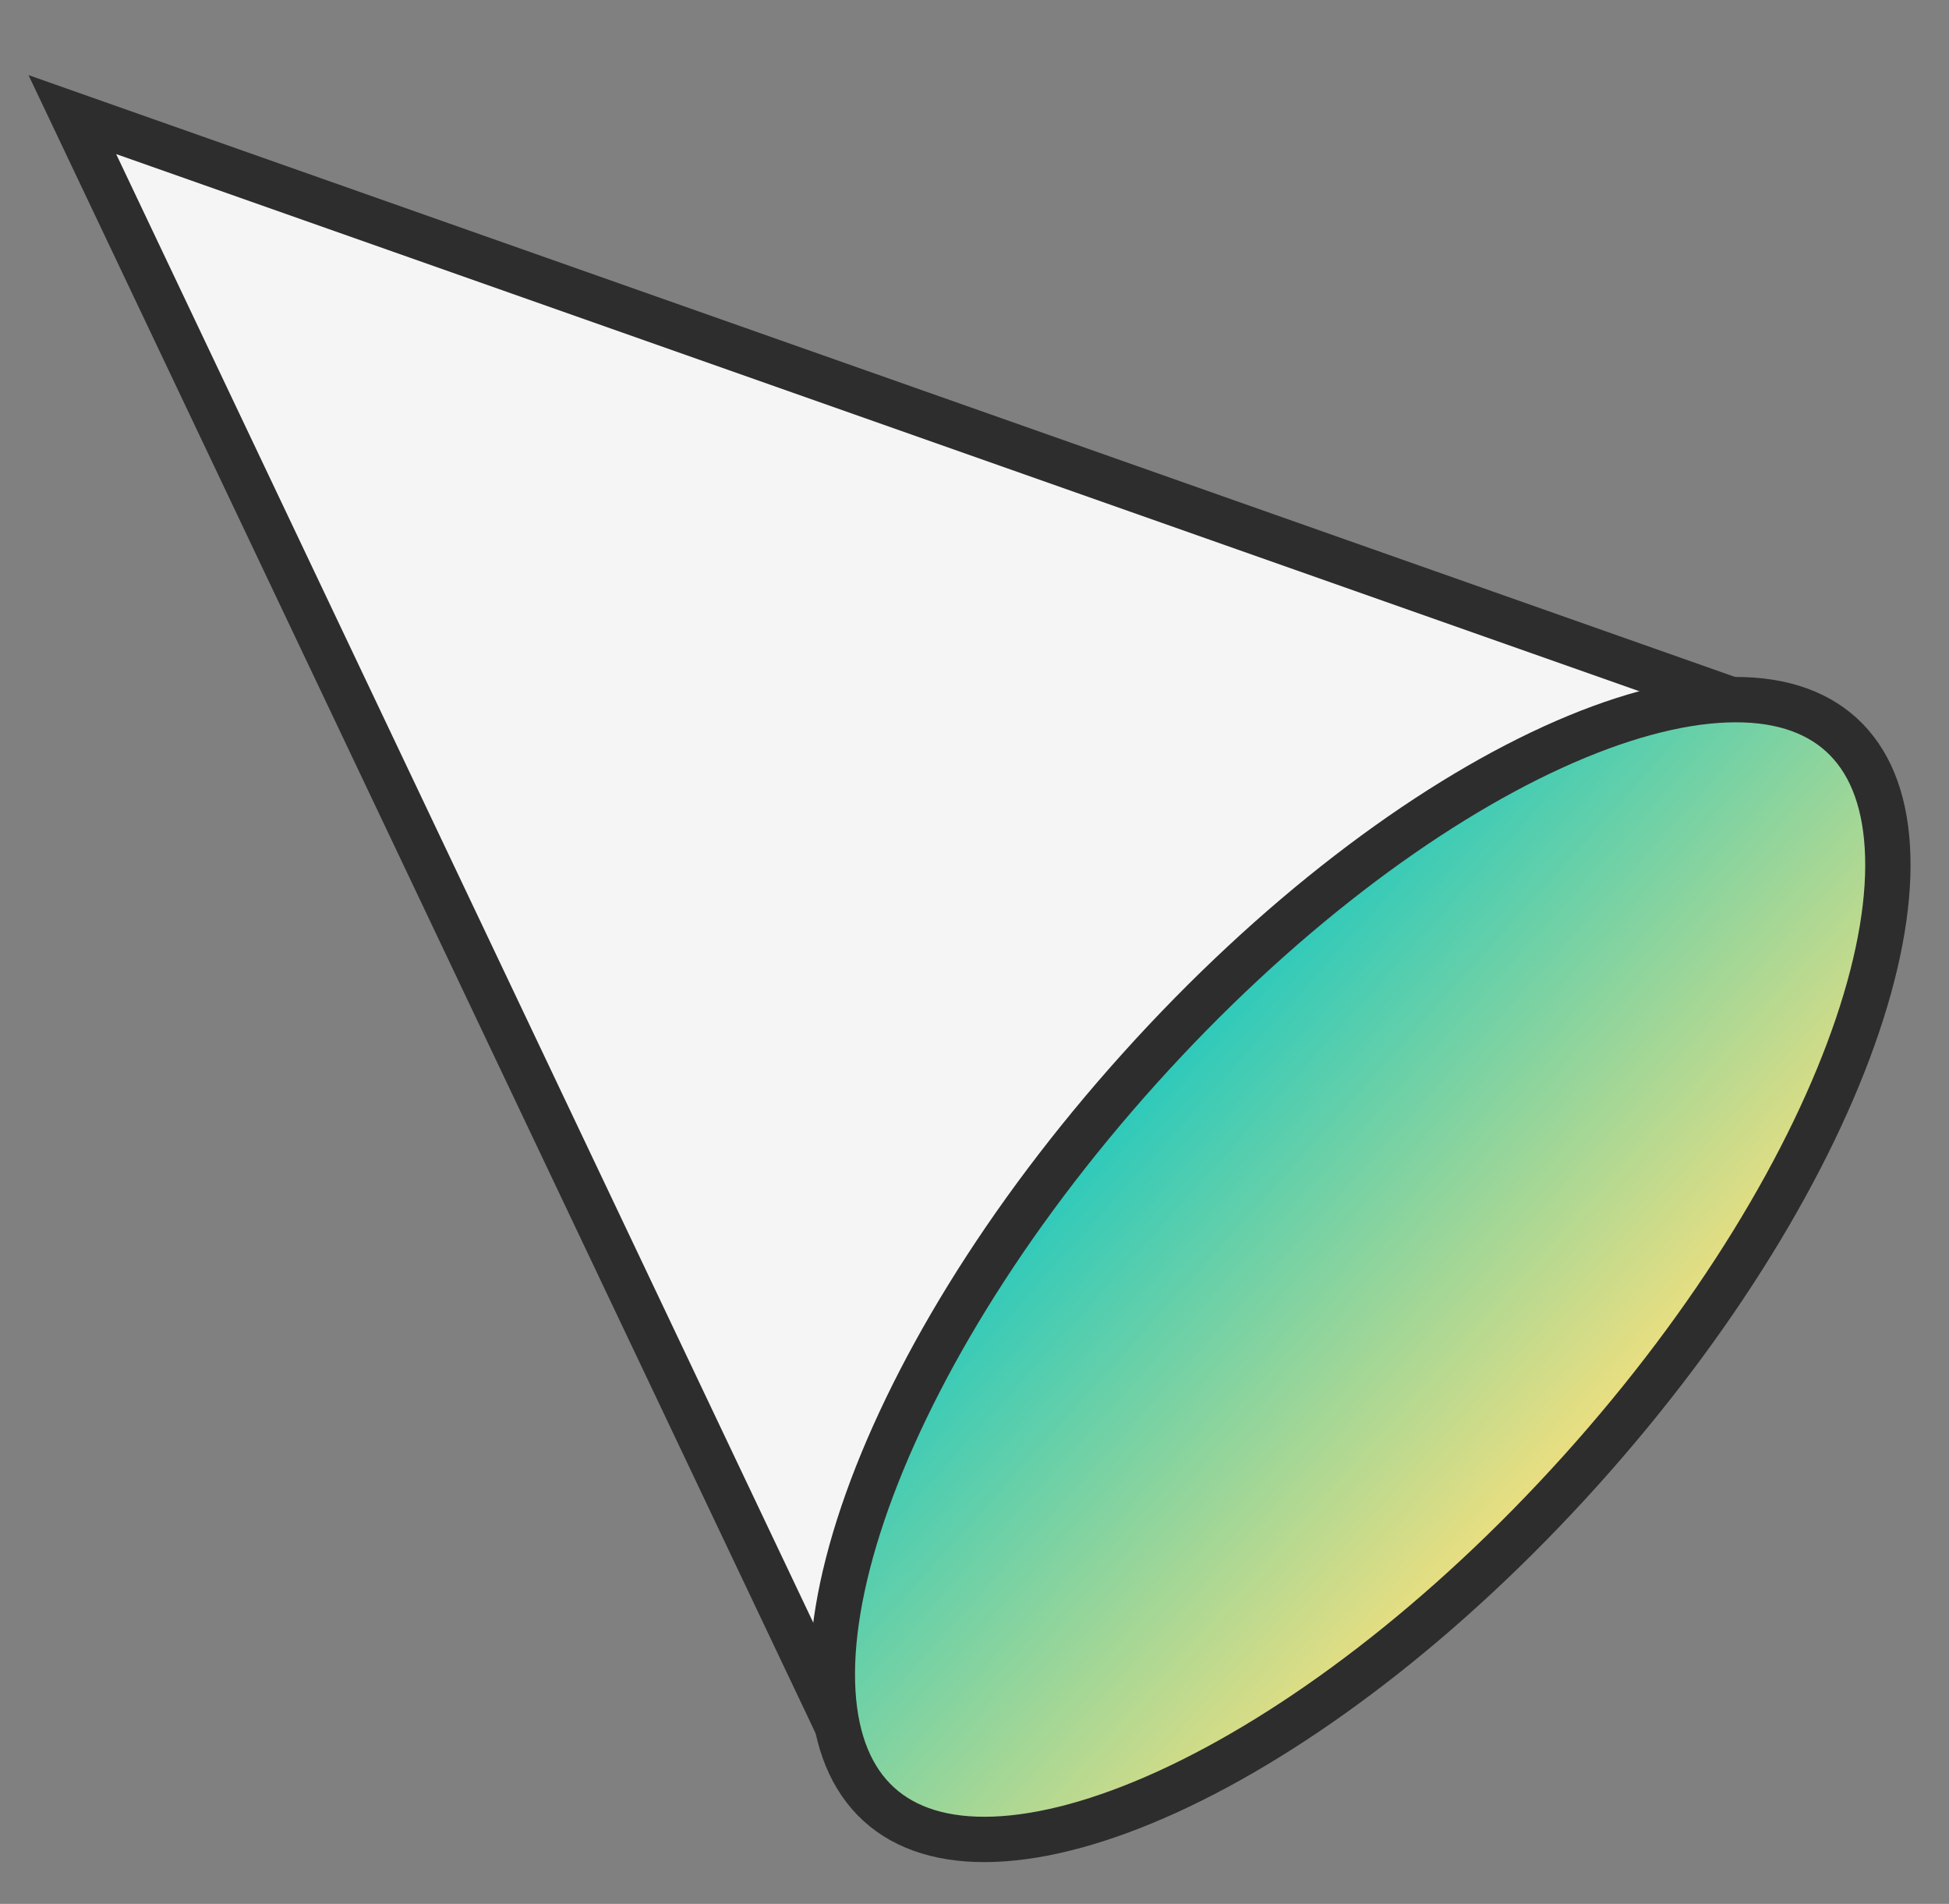 <svg width="43" height="42" viewBox="0 0 43 42" fill="none" xmlns="http://www.w3.org/2000/svg">
<rect x="0" y="0" width="43" height="42" fill="#808080" stroke="none"/>
<path d="M1.596 2.528L18.629 38.408L39.356 15.843L1.596 2.528Z" fill="#F5F5F5" stroke="#2D2D2D"/>
<path d="M40.628 16.211C41.227 16.758 41.574 17.587 41.64 18.685C41.707 19.787 41.486 21.125 40.981 22.619C39.972 25.606 37.86 29.125 34.869 32.446C31.879 35.767 28.608 38.227 25.754 39.53C24.327 40.181 23.026 40.533 21.931 40.574C20.839 40.615 19.986 40.347 19.387 39.8C18.789 39.254 18.441 38.425 18.375 37.326C18.309 36.225 18.53 34.887 19.035 33.392C20.044 30.405 22.156 26.887 25.146 23.566C28.137 20.244 31.408 17.785 34.261 16.482C35.689 15.83 36.989 15.479 38.084 15.438C39.176 15.397 40.029 15.665 40.628 16.211Z" fill="white"/>
<path d="M40.628 16.211C41.227 16.758 41.574 17.587 41.64 18.685C41.707 19.787 41.486 21.125 40.981 22.619C39.972 25.606 37.86 29.125 34.869 32.446C31.879 35.767 28.608 38.227 25.754 39.53C24.327 40.181 23.026 40.533 21.931 40.574C20.839 40.615 19.986 40.347 19.387 39.8C18.789 39.254 18.441 38.425 18.375 37.326C18.309 36.225 18.53 34.887 19.035 33.392C20.044 30.405 22.156 26.887 25.146 23.566C28.137 20.244 31.408 17.785 34.261 16.482C35.689 15.83 36.989 15.479 38.084 15.438C39.176 15.397 40.029 15.665 40.628 16.211Z" fill="url(#paint0_linear_904_1302)"/>
<path d="M40.628 16.211C41.227 16.758 41.574 17.587 41.64 18.685C41.707 19.787 41.486 21.125 40.981 22.619C39.972 25.606 37.86 29.125 34.869 32.446C31.879 35.767 28.608 38.227 25.754 39.53C24.327 40.181 23.026 40.533 21.931 40.574C20.839 40.615 19.986 40.347 19.387 39.8C18.789 39.254 18.441 38.425 18.375 37.326C18.309 36.225 18.53 34.887 19.035 33.392C20.044 30.405 22.156 26.887 25.146 23.566C28.137 20.244 31.408 17.785 34.261 16.482C35.689 15.83 36.989 15.479 38.084 15.438C39.176 15.397 40.029 15.665 40.628 16.211Z" stroke="#2D2D2D"/>
<defs>
<linearGradient id="paint0_linear_904_1302" x1="24.777" y1="23.228" x2="35.306" y2="32.709" gradientUnits="userSpaceOnUse">
<stop stop-color="#20C8BF"/>
<stop offset="1" stop-color="#F8E07C"/>
</linearGradient>
</defs>
</svg>
